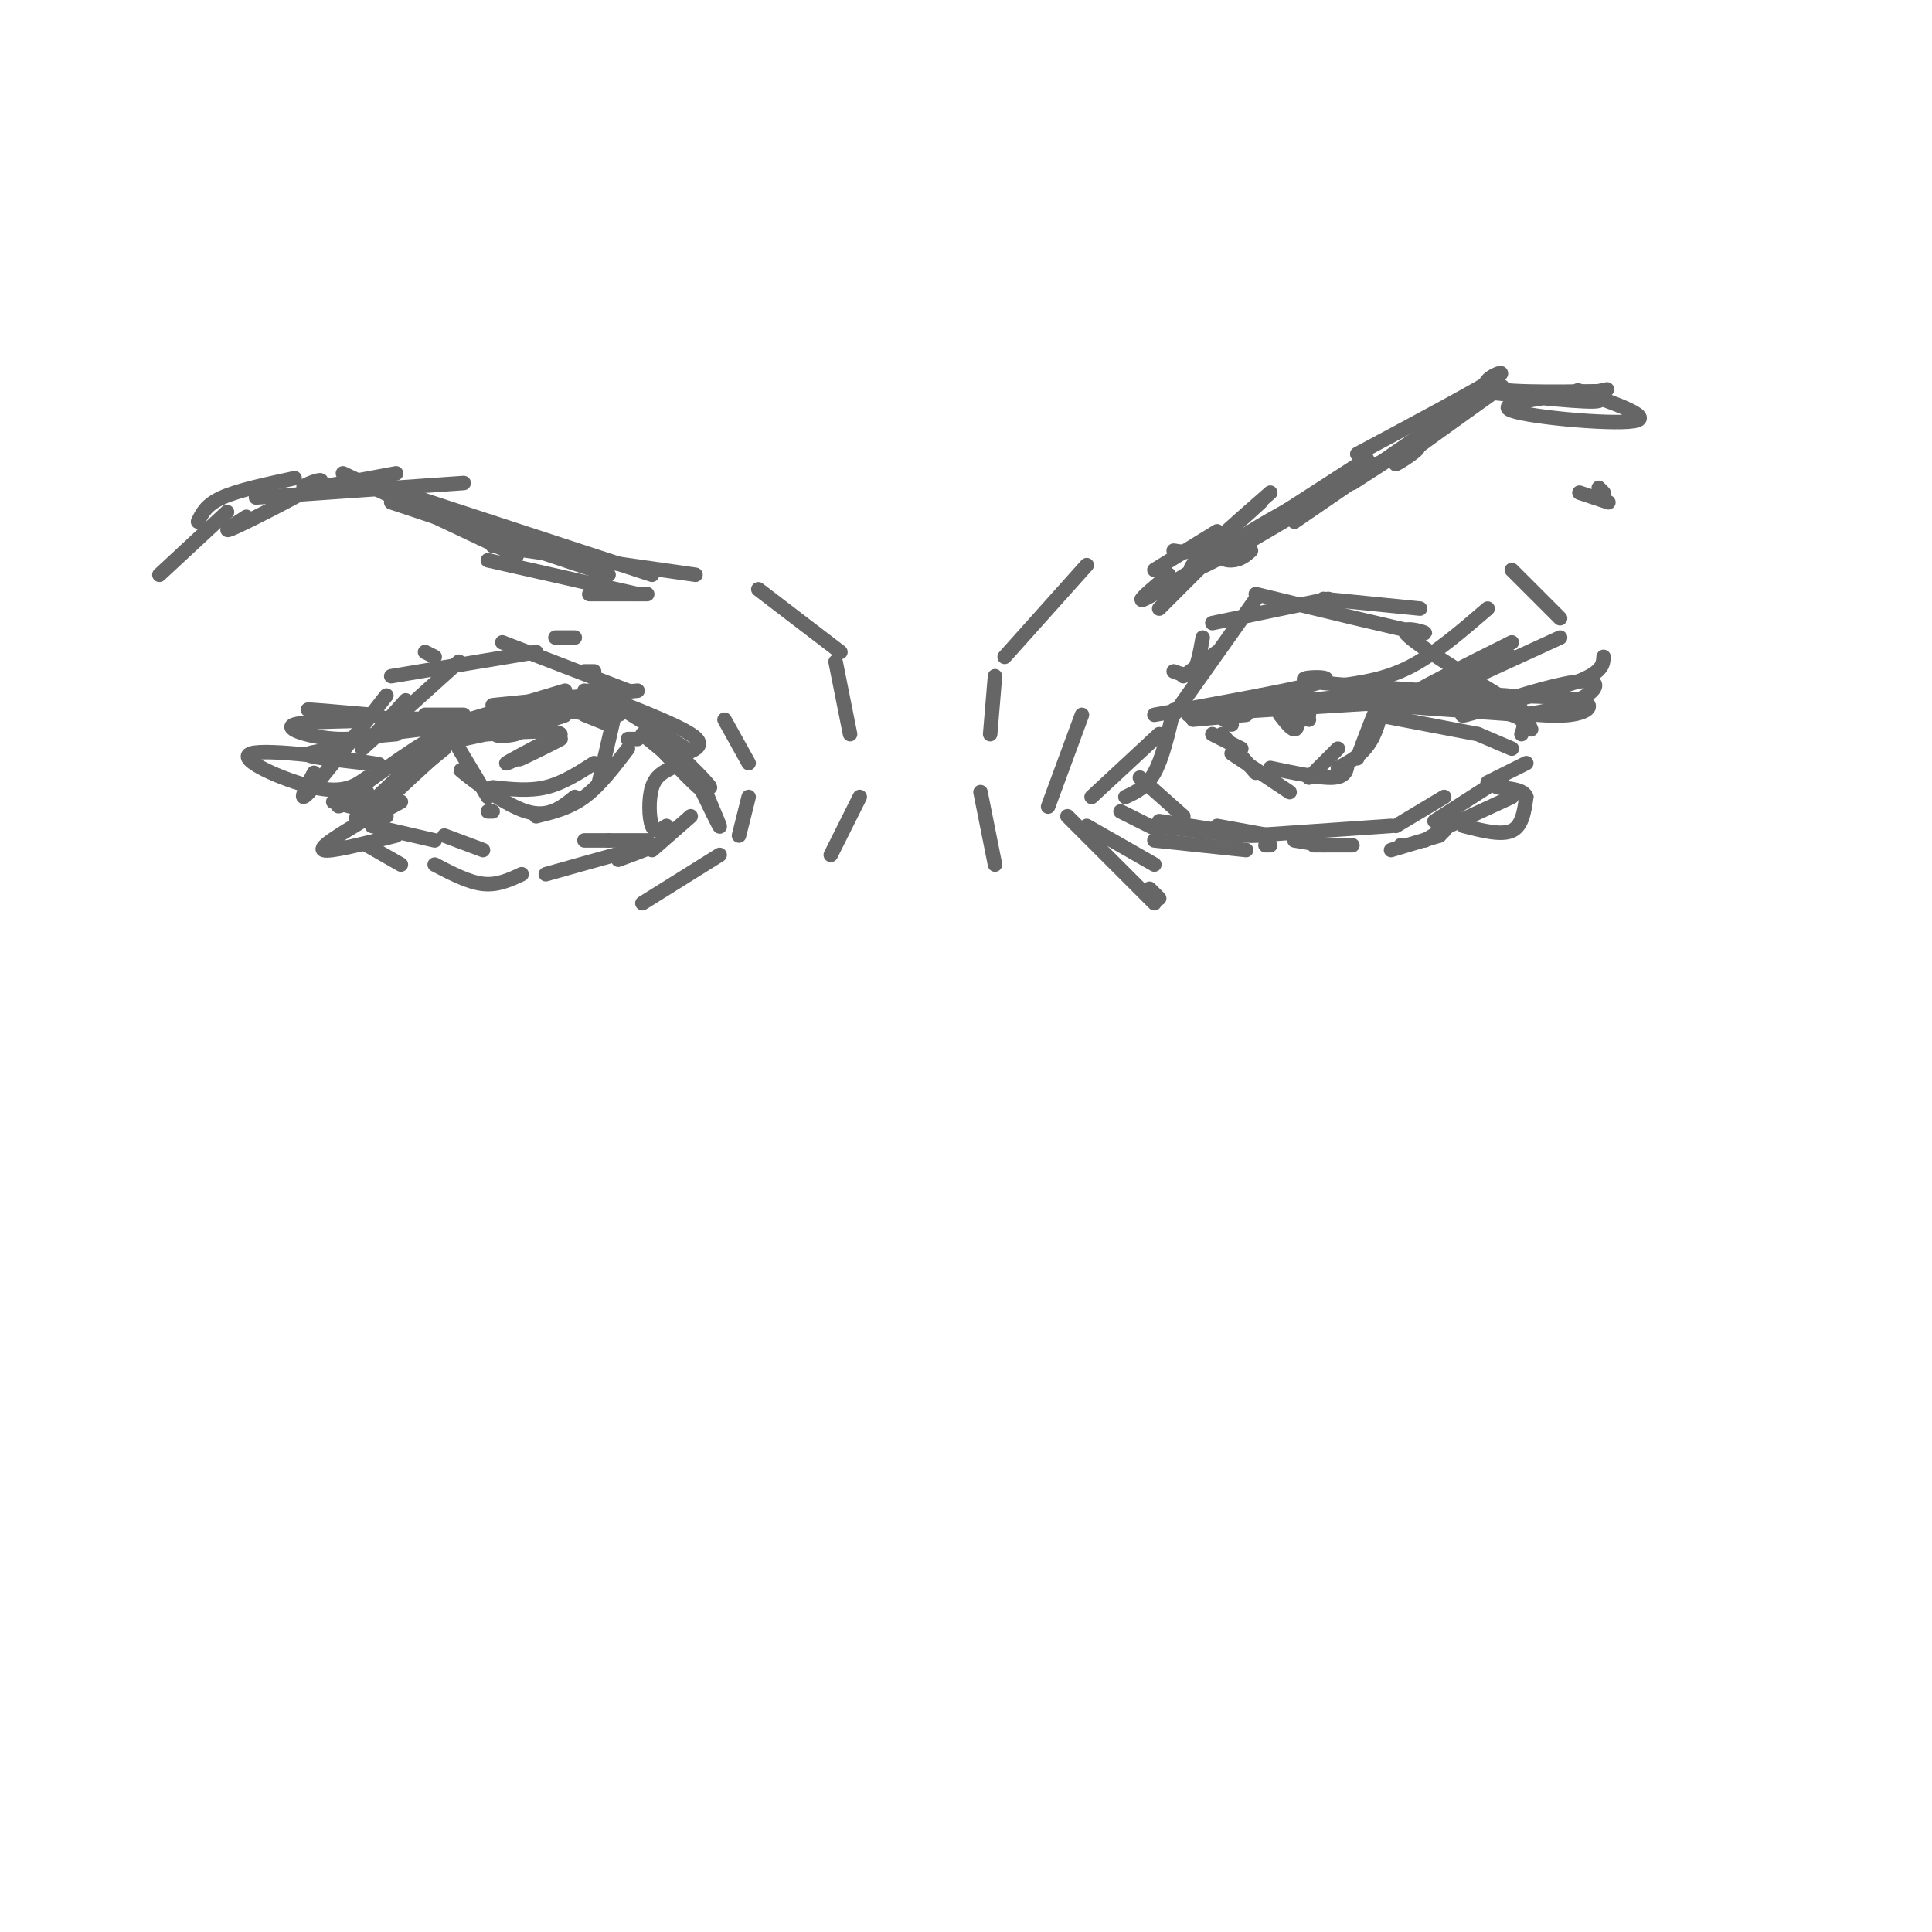 <svg viewBox='0 0 400 400' version='1.1' xmlns='http://www.w3.org/2000/svg' xmlns:xlink='http://www.w3.org/1999/xlink'><g fill='none' stroke='rgb(102,102,102)' stroke-width='3' stroke-linecap='round' stroke-linejoin='round'><path d='M260,124c0.000,0.000 -17.000,24.000 -17,24'/><path d='M260,123c15.156,3.689 30.311,7.378 34,8c3.689,0.622 -4.089,-1.822 -3,0c1.089,1.822 11.044,7.911 21,14'/><path d='M239,148c16.022,-2.889 32.044,-5.778 35,-7c2.956,-1.222 -7.156,-0.778 -3,0c4.156,0.778 22.578,1.889 41,3'/><path d='M246,148c0.000,0.000 48.000,-3.000 48,-3'/><path d='M296,146c6.917,0.500 13.833,1.000 17,2c3.167,1.000 2.583,2.500 2,4'/><path d='M309,147c6.067,0.733 12.133,1.467 16,1c3.867,-0.467 5.533,-2.133 2,-3c-3.533,-0.867 -12.267,-0.933 -21,-1'/><path d='M306,144c-3.500,-0.167 -1.750,-0.083 0,0'/><path d='M305,144c3.000,-0.083 6.000,-0.167 8,1c2.000,1.167 3.000,3.583 4,6'/><path d='M252,148c11.000,-1.956 22.000,-3.911 33,-4c11.000,-0.089 22.000,1.689 18,2c-4.000,0.311 -23.000,-0.844 -42,-2'/><path d='M261,144c2.000,0.333 28.000,2.167 54,4'/><path d='M315,148c13.071,-1.464 18.750,-7.125 13,-7c-5.750,0.125 -22.929,6.036 -25,7c-2.071,0.964 10.964,-3.018 24,-7'/><path d='M327,141c4.833,-2.000 4.917,-3.500 5,-5'/><path d='M323,132c0.000,0.000 -24.000,11.000 -24,11'/><path d='M313,136c-10.500,4.250 -21.000,8.500 -21,8c0.000,-0.500 10.500,-5.750 21,-11'/><path d='M308,126c-5.417,4.667 -10.833,9.333 -16,12c-5.167,2.667 -10.083,3.333 -15,4'/><path d='M247,149c0.000,0.000 11.000,-1.000 11,-1'/><path d='M285,148c0.000,0.000 21.000,4.000 21,4'/><path d='M306,152c0.000,0.000 7.000,3.000 7,3'/><path d='M316,158c0.000,0.000 -8.000,4.000 -8,4'/><path d='M311,161c0.000,0.000 -14.000,9.000 -14,9'/><path d='M313,165c0.000,0.000 -13.000,6.000 -13,6'/><path d='M303,171c3.917,1.000 7.833,2.000 10,1c2.167,-1.000 2.583,-4.000 3,-7'/><path d='M316,165c-0.500,-1.500 -3.250,-1.750 -6,-2'/><path d='M299,165c0.000,0.000 -10.000,6.000 -10,6'/><path d='M273,174c0.000,0.000 -2.000,0.000 -2,0'/><path d='M261,173c0.000,0.000 -3.000,0.000 -3,0'/><path d='M259,173c0.000,0.000 29.000,-2.000 29,-2'/><path d='M252,110c0.000,0.000 -13.000,8.000 -13,8'/><path d='M243,114c2.000,0.333 4.000,0.667 7,-1c3.000,-1.667 7.000,-5.333 11,-9'/><path d='M263,102c-9.333,8.167 -18.667,16.333 -16,16c2.667,-0.333 17.333,-9.167 32,-18'/><path d='M268,108c0.000,0.000 35.000,-24.000 35,-24'/><path d='M289,94c4.750,-3.000 9.500,-6.000 8,-5c-1.500,1.000 -9.250,6.000 -17,11'/><path d='M259,114c-1.085,0.960 -2.169,1.920 -4,2c-1.831,0.080 -4.408,-0.721 4,-6c8.408,-5.279 27.802,-15.037 33,-17c5.198,-1.963 -3.801,3.868 -3,3c0.801,-0.868 11.400,-8.434 22,-16'/><path d='M306,81c11.619,1.263 23.238,2.526 25,2c1.762,-0.526 -6.332,-2.842 -4,-2c2.332,0.842 15.089,4.842 12,6c-3.089,1.158 -22.026,-0.526 -26,-2c-3.974,-1.474 7.013,-2.737 18,-4'/><path d='M331,81c3.000,-0.667 1.500,-0.333 0,0'/><path d='M332,81c-11.000,0.156 -22.000,0.311 -24,-1c-2.000,-1.311 5.000,-4.089 2,-2c-3.000,2.089 -16.000,9.044 -29,16'/><path d='M283,95c0.000,0.000 -31.000,20.000 -31,20'/><path d='M255,111c0.000,0.000 -15.000,15.000 -15,15'/><path d='M242,119c-3.583,3.000 -7.167,6.000 -5,5c2.167,-1.000 10.083,-6.000 18,-11'/><path d='M253,152c0.000,0.000 7.000,8.000 7,8'/><path d='M255,156c0.000,0.000 12.000,8.000 12,8'/><path d='M271,161c0.000,0.000 6.000,-6.000 6,-6'/><path d='M263,159c5.167,1.083 10.333,2.167 13,2c2.667,-0.167 2.833,-1.583 3,-3'/><path d='M281,157c2.178,-5.822 4.356,-11.644 5,-12c0.644,-0.356 -0.244,4.756 -2,8c-1.756,3.244 -4.378,4.622 -7,6'/><path d='M265,148c1.167,1.500 2.333,3.000 3,3c0.667,0.000 0.833,-1.500 1,-3'/><path d='M268,148c0.000,0.000 3.000,1.000 3,1'/><path d='M271,148c0.000,0.000 -3.000,2.000 -3,2'/><path d='M252,148c0.000,0.000 3.000,2.000 3,2'/><path d='M251,152c0.000,0.000 6.000,3.000 6,3'/><path d='M252,135c0.000,0.000 -7.000,5.000 -7,5'/><path d='M249,132c-0.500,2.917 -1.000,5.833 -2,7c-1.000,1.167 -2.500,0.583 -4,0'/><path d='M251,129c0.000,0.000 24.000,-5.000 24,-5'/><path d='M274,124c0.000,0.000 20.000,2.000 20,2'/><path d='M313,118c0.000,0.000 10.000,10.000 10,10'/><path d='M327,102c0.000,0.000 6.000,2.000 6,2'/><path d='M331,101c0.000,0.000 1.000,1.000 1,1'/><path d='M243,147c-1.167,5.000 -2.333,10.000 -4,13c-1.667,3.000 -3.833,4.000 -6,5'/><path d='M232,168c0.000,0.000 8.000,4.000 8,4'/><path d='M236,161c0.000,0.000 9.000,8.000 9,8'/><path d='M252,171c0.000,0.000 11.000,2.000 11,2'/><path d='M253,172c0.000,0.000 -13.000,-2.000 -13,-2'/><path d='M240,152c0.000,0.000 -14.000,13.000 -14,13'/><path d='M225,117c0.000,0.000 -17.000,19.000 -17,19'/><path d='M206,140c0.000,0.000 -1.000,12.000 -1,12'/><path d='M203,164c0.000,0.000 3.000,15.000 3,15'/><path d='M224,148c0.000,0.000 -7.000,19.000 -7,19'/><path d='M221,169c0.000,0.000 18.000,18.000 18,18'/><path d='M238,184c0.000,0.000 2.000,2.000 2,2'/><path d='M157,122c0.000,0.000 17.000,13.000 17,13'/><path d='M173,137c0.000,0.000 3.000,15.000 3,15'/><path d='M178,165c0.000,0.000 -6.000,12.000 -6,12'/><path d='M134,152c5.333,5.768 10.667,11.536 12,12c1.333,0.464 -1.333,-4.375 -1,-3c0.333,1.375 3.667,8.964 4,10c0.333,1.036 -2.333,-4.482 -5,-10'/><path d='M138,156c-1.844,-2.622 -3.689,-5.244 -1,-3c2.689,2.244 9.911,9.356 10,10c0.089,0.644 -6.956,-5.178 -14,-11'/><path d='M132,148c0.000,0.000 -16.000,-4.000 -16,-4'/><path d='M115,145c-3.482,1.387 -6.964,2.774 -5,3c1.964,0.226 9.375,-0.708 3,0c-6.375,0.708 -26.536,3.060 -34,4c-7.464,0.940 -2.232,0.470 3,0'/><path d='M90,152c13.351,-2.158 26.702,-4.316 27,-4c0.298,0.316 -12.456,3.105 -14,4c-1.544,0.895 8.123,-0.105 3,-1c-5.123,-0.895 -25.035,-1.684 -27,-2c-1.965,-0.316 14.018,-0.158 30,0'/><path d='M109,149c3.060,0.119 -4.292,0.417 -3,0c1.292,-0.417 11.226,-1.548 11,-1c-0.226,0.548 -10.613,2.774 -21,5'/><path d='M95,152c-7.000,6.333 -14.000,12.667 -16,15c-2.000,2.333 1.000,0.667 4,-1'/><path d='M92,155c-9.976,8.089 -19.952,16.179 -18,14c1.952,-2.179 15.833,-14.625 16,-16c0.167,-1.375 -13.381,8.321 -18,12c-4.619,3.679 -0.310,1.339 4,-1'/><path d='M143,169c0.000,0.000 -8.000,7.000 -8,7'/><path d='M134,174c0.000,0.000 -8.000,0.000 -8,0'/><path d='M77,171c0.000,0.000 13.000,3.000 13,3'/><path d='M95,155c0.000,0.000 6.000,10.000 6,10'/><path d='M102,163c3.750,0.417 7.500,0.833 11,0c3.500,-0.833 6.750,-2.917 10,-5'/><path d='M127,149c0.000,0.000 -3.000,13.000 -3,13'/><path d='M130,155c-2.917,3.833 -5.833,7.667 -9,10c-3.167,2.333 -6.583,3.167 -10,4'/><path d='M102,168c0.000,0.000 -1.000,0.000 -1,0'/><path d='M99,162c-2.489,-1.800 -4.978,-3.600 -3,-2c1.978,1.600 8.422,6.600 13,8c4.578,1.400 7.289,-0.800 10,-3'/><path d='M113,154c-3.411,1.905 -6.821,3.810 -5,3c1.821,-0.810 8.875,-4.333 8,-4c-0.875,0.333 -9.679,4.524 -11,5c-1.321,0.476 4.839,-2.762 11,-6'/><path d='M116,152c-0.667,-1.000 -7.833,-0.500 -15,0'/><path d='M102,146c0.000,0.000 30.000,-3.000 30,-3'/><path d='M117,143c0.000,0.000 -20.000,6.000 -20,6'/><path d='M103,148c0.000,0.000 -19.000,9.000 -19,9'/><path d='M95,137c0.000,0.000 -20.000,18.000 -20,18'/><path d='M84,145c0.000,0.000 -9.000,10.000 -9,10'/><path d='M81,140c0.000,0.000 30.000,-5.000 30,-5'/><path d='M104,133c0.000,0.000 26.000,10.000 26,10'/><path d='M121,139c0.000,0.000 2.000,0.000 2,0'/><path d='M119,132c0.000,0.000 -4.000,0.000 -4,0'/><path d='M134,123c0.000,0.000 -12.000,0.000 -12,0'/><path d='M132,123c0.000,0.000 -31.000,-7.000 -31,-7'/><path d='M107,115c0.000,0.000 -36.000,-17.000 -36,-17'/><path d='M82,98c-8.887,1.661 -17.774,3.321 -19,3c-1.226,-0.321 5.208,-2.625 3,-1c-2.208,1.625 -13.060,7.179 -17,9c-3.940,1.821 -0.970,-0.089 2,-2'/><path d='M53,103c0.000,0.000 43.000,-3.000 43,-3'/><path d='M77,100c0.000,0.000 58.000,19.000 58,19'/><path d='M102,113c0.000,0.000 42.000,6.000 42,6'/><path d='M126,119c0.000,0.000 -45.000,-15.000 -45,-15'/><path d='M61,99c-5.833,1.250 -11.667,2.500 -15,4c-3.333,1.500 -4.167,3.250 -5,5'/><path d='M47,106c0.000,0.000 -14.000,13.000 -14,13'/><path d='M80,144c-6.750,8.667 -13.500,17.333 -16,20c-2.500,2.667 -0.750,-0.667 1,-4'/><path d='M76,161c-2.375,1.702 -4.750,3.405 -11,2c-6.250,-1.405 -16.375,-5.917 -13,-7c3.375,-1.083 20.250,1.262 25,2c4.750,0.738 -2.625,-0.131 -10,-1'/><path d='M67,157c-2.489,-0.333 -3.711,-0.667 -3,-1c0.711,-0.333 3.356,-0.667 6,-1'/><path d='M84,150c-4.327,1.595 -8.654,3.190 -14,3c-5.346,-0.190 -11.711,-2.164 -9,-3c2.711,-0.836 14.499,-0.533 15,-1c0.501,-0.467 -10.285,-1.705 -12,-2c-1.715,-0.295 5.643,0.352 13,1'/><path d='M77,148c3.333,0.667 5.167,1.833 7,3'/><path d='M69,166c0.000,0.000 11.000,3.000 11,3'/><path d='M75,170c-4.583,2.750 -9.167,5.500 -8,6c1.167,0.500 8.083,-1.250 15,-3'/><path d='M150,149c0.000,0.000 5.000,9.000 5,9'/><path d='M155,165c0.000,0.000 -2.000,8.000 -2,8'/><path d='M149,177c0.000,0.000 -16.000,10.000 -16,10'/><path d='M76,175c0.000,0.000 7.000,4.000 7,4'/><path d='M90,179c3.500,1.833 7.000,3.667 10,4c3.000,0.333 5.500,-0.833 8,-2'/><path d='M128,178c4.750,-1.750 9.500,-3.500 7,-3c-2.500,0.500 -12.250,3.250 -22,6'/><path d='M92,173c0.000,0.000 8.000,3.000 8,3'/><path d='M121,174c0.000,0.000 5.000,0.000 5,0'/><path d='M263,175c0.000,0.000 -1.000,0.000 -1,0'/><path d='M239,171c0.000,0.000 18.000,2.000 18,2'/><path d='M268,174c0.000,0.000 6.000,1.000 6,1'/><path d='M239,174c0.000,0.000 19.000,2.000 19,2'/><path d='M272,175c0.000,0.000 8.000,0.000 8,0'/><path d='M288,176c0.000,0.000 10.000,-3.000 10,-3'/><path d='M298,173c0.000,0.000 1.000,-1.000 1,-1'/><path d='M300,171c0.000,0.000 -5.000,3.000 -5,3'/><path d='M290,175c0.000,0.000 0.100,0.100 0.1,0.1'/><path d='M225,171c0.000,0.000 14.000,8.000 14,8'/><path d='M126,145c0.000,0.000 16.000,10.000 16,10'/><path d='M139,159c-1.622,0.800 -3.244,1.600 -4,4c-0.756,2.400 -0.644,6.400 0,8c0.644,1.600 1.822,0.800 3,0'/><path d='M130,153c0.000,0.000 2.000,0.000 2,0'/><path d='M126,150c0.000,0.000 -5.000,-2.000 -5,-2'/><path d='M122,143c8.833,3.417 17.667,6.833 21,9c3.333,2.167 1.167,3.083 -1,4'/><path d='M121,143c4.500,2.250 9.000,4.500 7,5c-2.000,0.500 -10.500,-0.750 -19,-2'/><path d='M96,148c0.000,0.000 -8.000,0.000 -8,0'/><path d='M88,135c0.000,0.000 2.000,1.000 2,1'/></g>
</svg>